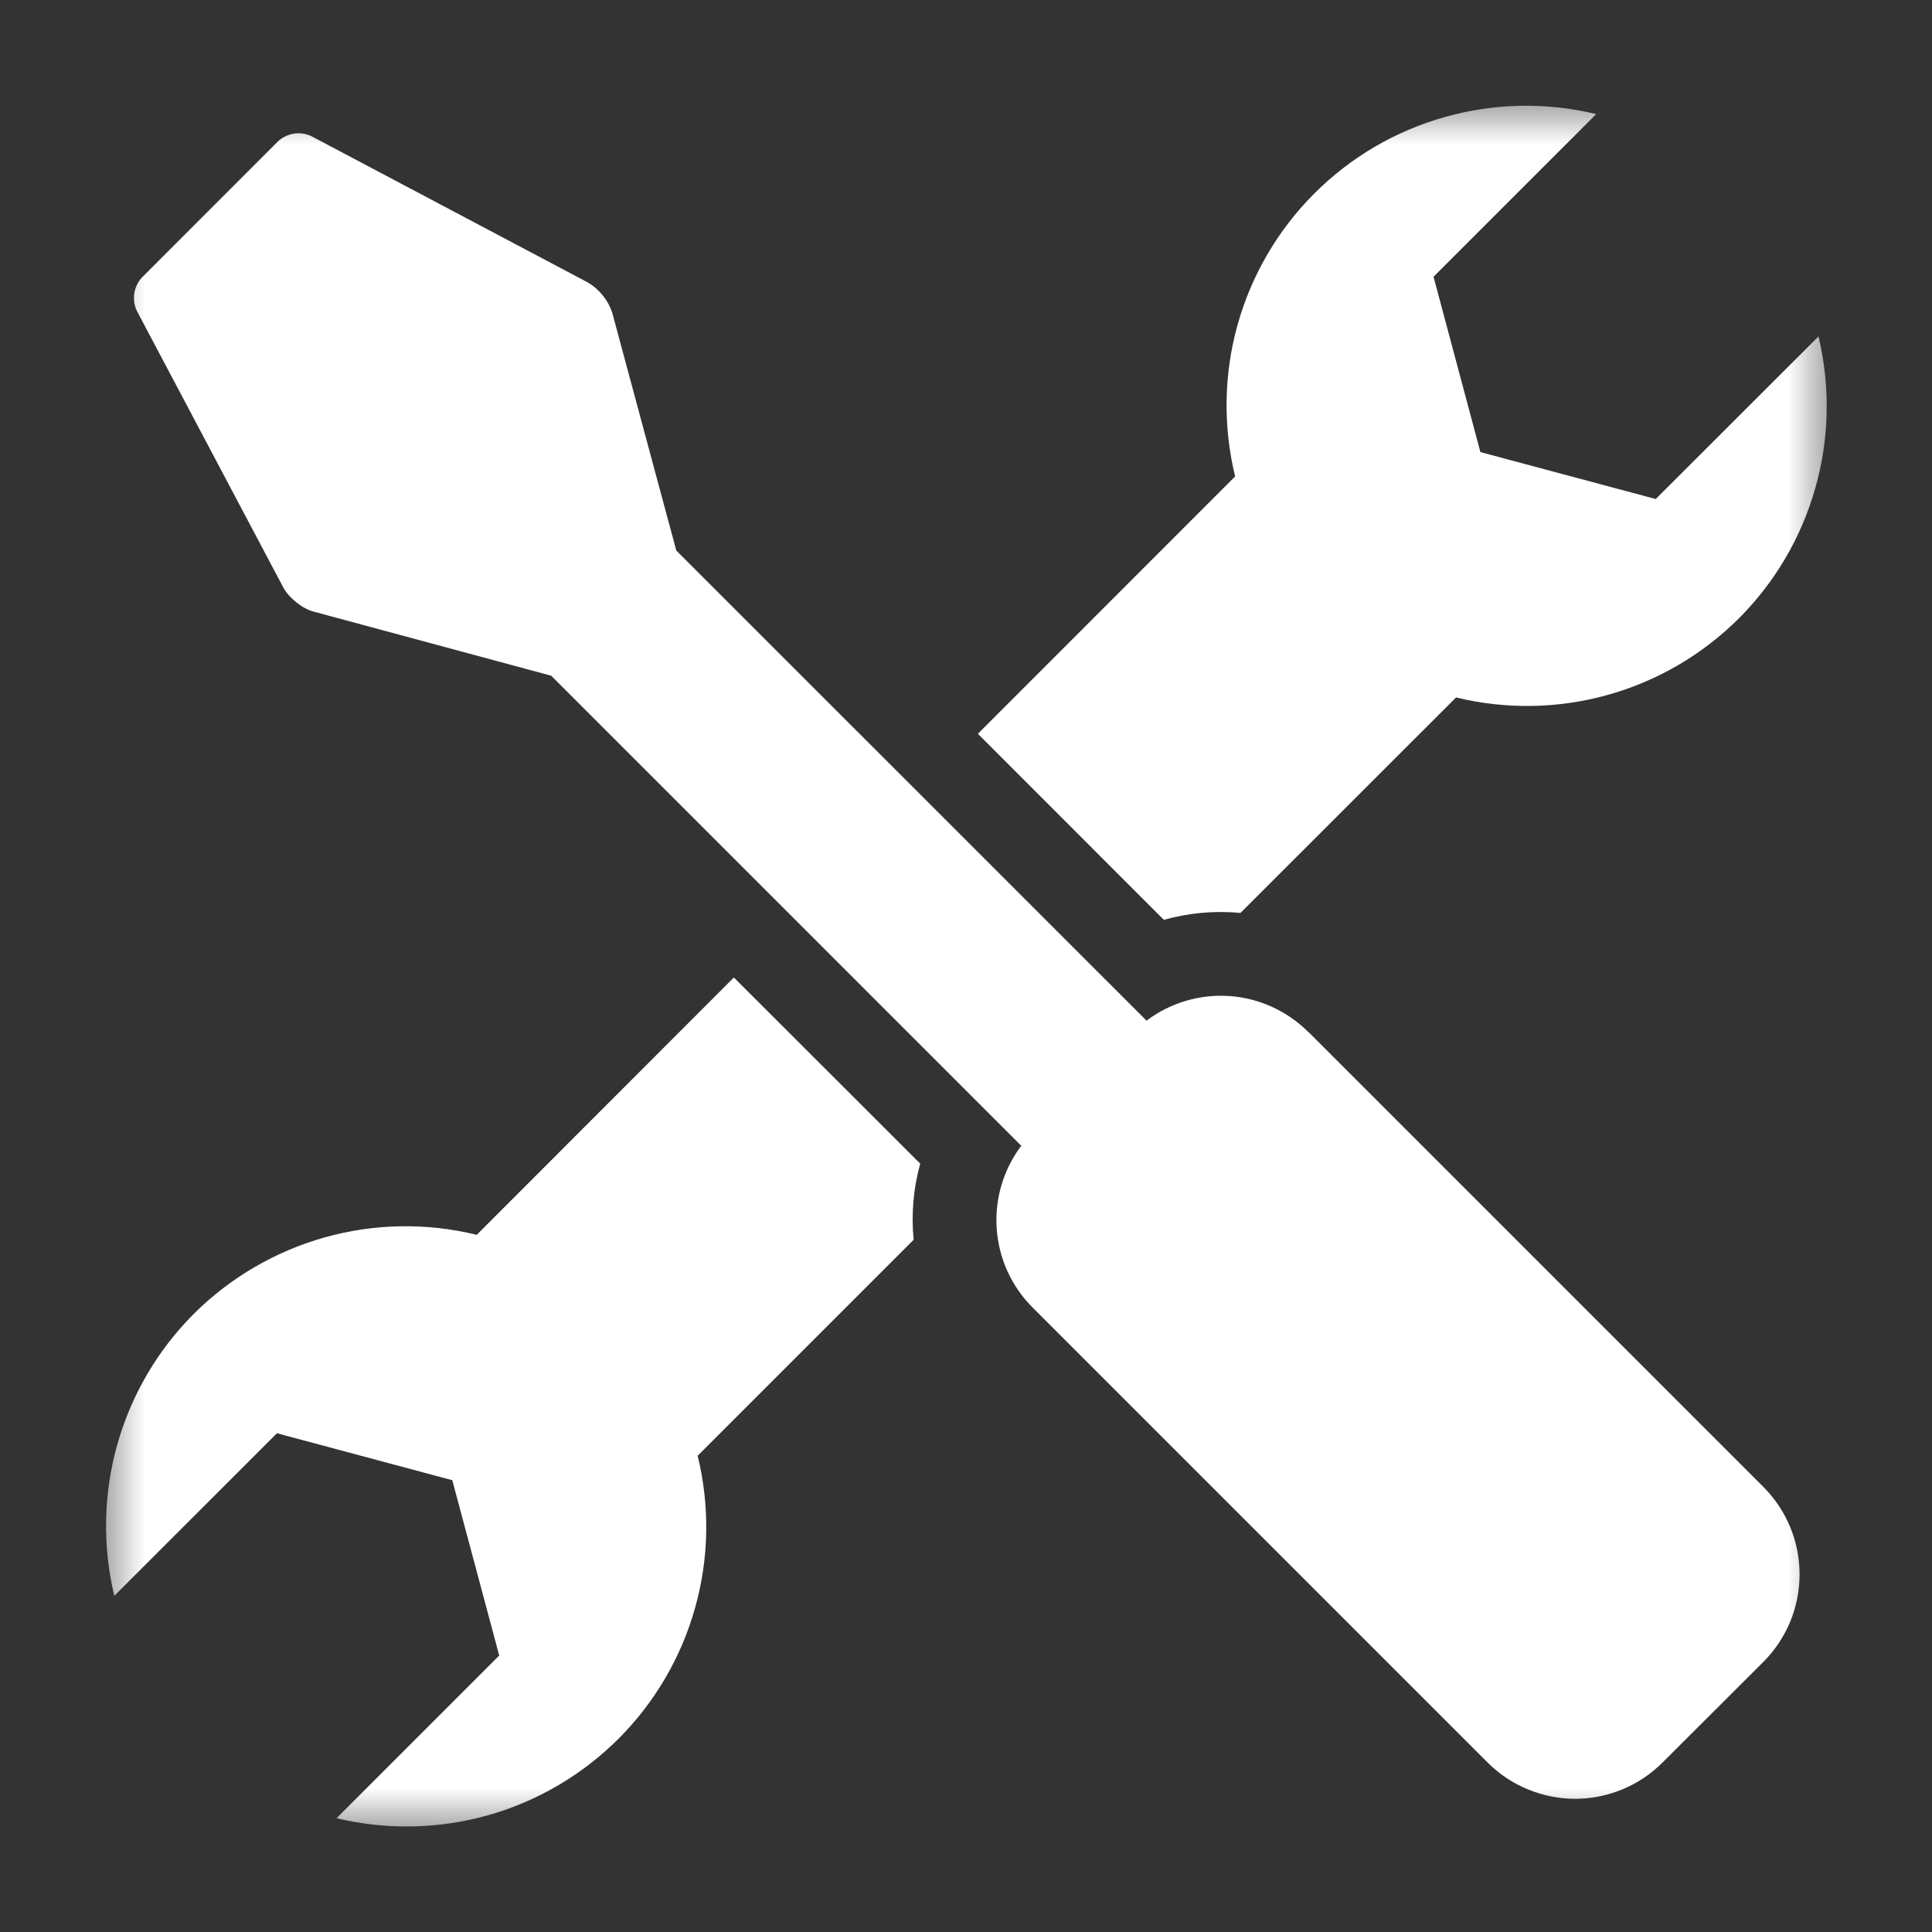 <?xml version="1.0" encoding="UTF-8"?>
<svg xmlns="http://www.w3.org/2000/svg" width="20" height="20" viewBox="0 0 20 20" fill="none">
  <rect x="0" y="0" width="20" height="20" fill="#333333" stroke="none"/>
  <mask id="mask0_4290_24677" style="mask-type:luminance" maskUnits="userSpaceOnUse" x="1" y="1" width="18" height="18">
    <path d="M19 1H1V19H19V1Z" fill="white"></path>
  </mask>
  <g mask="url(#mask0_4290_24677)">
    <path fill-rule="evenodd" clip-rule="evenodd" d="M13.543 10.683C13.325 10.465 13.036 10.333 12.728 10.311C12.42 10.29 12.115 10.38 11.869 10.566L7.001 5.699L6.338 3.238C6.295 3.108 6.207 2.997 6.089 2.926L3.224 1.41C3.168 1.383 3.105 1.374 3.044 1.383C2.982 1.393 2.925 1.42 2.879 1.462L1.469 2.873C1.427 2.919 1.399 2.977 1.39 3.038C1.381 3.1 1.39 3.163 1.417 3.219L2.933 6.082C2.989 6.187 3.128 6.3 3.245 6.331L5.706 6.995L10.572 11.861C10.387 12.107 10.296 12.412 10.318 12.72C10.339 13.028 10.471 13.317 10.689 13.535L15.399 18.245C15.518 18.364 15.659 18.459 15.815 18.523C15.97 18.587 16.137 18.621 16.305 18.621C16.474 18.621 16.64 18.587 16.796 18.523C16.951 18.459 17.092 18.364 17.211 18.245L18.254 17.204C18.373 17.085 18.467 16.944 18.532 16.788C18.596 16.633 18.629 16.466 18.629 16.298C18.629 16.13 18.596 15.963 18.532 15.808C18.467 15.652 18.373 15.511 18.254 15.392L13.544 10.682L13.543 10.683Z" fill="white"></path>
    <path fill-rule="evenodd" clip-rule="evenodd" d="M12.048 9.522C12.306 9.45 12.575 9.425 12.841 9.451L15.073 7.22C15.591 7.346 16.132 7.337 16.645 7.193C17.157 7.05 17.624 6.777 18.001 6.401C18.377 6.025 18.649 5.56 18.793 5.049C18.938 4.539 18.948 3.999 18.825 3.483L17.14 5.166L15.325 4.68L14.84 2.865L16.524 1.181C16.007 1.056 15.466 1.067 14.955 1.212C14.443 1.356 13.977 1.63 13.602 2.007C13.226 2.384 12.954 2.851 12.811 3.363C12.668 3.875 12.66 4.416 12.786 4.932L10.123 7.596L12.048 9.522ZM7.597 10.119L4.935 12.783C4.417 12.656 3.876 12.665 3.363 12.809C2.85 12.953 2.382 13.226 2.005 13.602C1.63 13.978 1.358 14.443 1.214 14.954C1.07 15.465 1.06 16.004 1.183 16.52L2.867 14.837L4.682 15.323L5.168 17.138L3.484 18.822C4.001 18.946 4.542 18.935 5.054 18.791C5.565 18.646 6.031 18.372 6.407 17.995C6.782 17.619 7.054 17.152 7.197 16.639C7.34 16.127 7.349 15.587 7.222 15.07L9.458 12.834C9.432 12.569 9.455 12.302 9.526 12.046L7.597 10.119Z" fill="white"></path>
  </g>
</svg>
